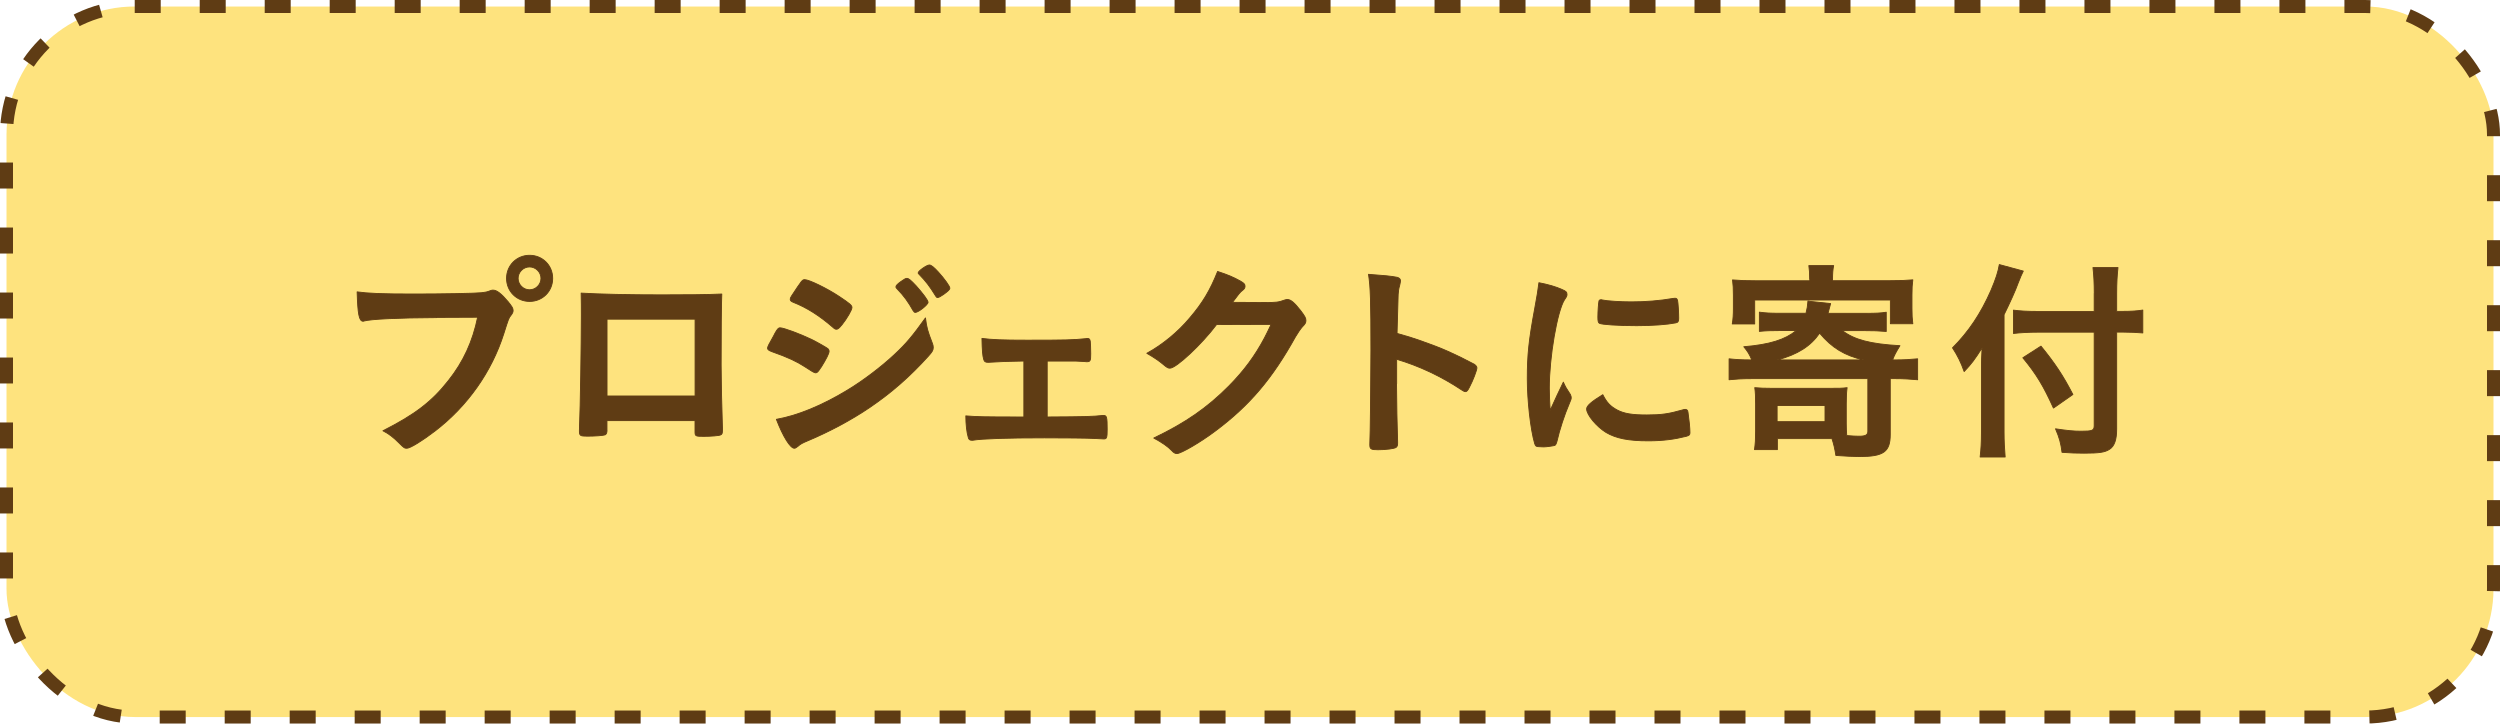 <?xml version="1.0" encoding="UTF-8"?><svg id="b" xmlns="http://www.w3.org/2000/svg" width="384.67" height="111.33" viewBox="0 0 384.67 111.33"><g id="c"><rect x="1" y="1" width="382.67" height="109.33" rx="19.73" ry="19.73" fill="#fedc5e" opacity=".8"/><rect x="1" y="1" width="382.67" height="109.33" rx="19.73" ry="19.73" fill="none" stroke="#5f3c14" stroke-dasharray="4 6" stroke-miterlimit="10" stroke-width="2"/><path d="M67.17,48.87c-5.94.03-10.13.23-11.19.53-.03.03-.07.03-.1.03-.63,0-.83-1.1-.93-4.52,1.63.23,3.75.33,8.67.33,4.45,0,9.66-.1,10.49-.2.6-.07.8-.1,1.39-.33.17-.07.23-.07.37-.07.56,0,1.26.53,2.32,1.79.63.8.76,1,.76,1.36,0,.23-.1.43-.33.73-.33.4-.37.5-1.1,2.82-1.86,5.84-5.54,11.09-10.53,14.94-1.99,1.53-3.88,2.69-4.38,2.69-.37,0-.43-.03-1.2-.8-.9-.9-1.59-1.43-2.49-1.89,4.88-2.46,7.54-4.48,10.09-7.74,2.29-2.89,3.72-6.01,4.48-9.73q-2.59.03-6.34.03ZM85.04,42.83c0,1.99-1.56,3.55-3.55,3.55s-3.55-1.56-3.55-3.55,1.56-3.55,3.55-3.55,3.55,1.56,3.55,3.55ZM79.72,42.83c0,.96.8,1.76,1.76,1.76s1.76-.8,1.76-1.76-.8-1.76-1.76-1.76-1.76.8-1.76,1.76Z" fill="#5f3c14" stroke="#5f3c14" stroke-linecap="round" stroke-linejoin="round" stroke-width=".14"/><path d="M93.4,66.21c0,.37-.1.6-.3.7-.27.1-1.46.2-2.72.2-1.13,0-1.23-.07-1.23-.86,0-.17,0-.53.03-1.06.1-1.76.27-12.45.27-16.67,0-.86,0-2.46-.03-3.42,2.89.17,7.44.27,12.38.27,4.05,0,7.24-.03,9.26-.13-.07,1.36-.1,6.57-.1,10.89,0,2.52.07,5.61.2,9.66v.46c0,.4-.07.6-.27.66-.2.13-1.53.23-2.62.23-1.26,0-1.33-.03-1.33-.73v-1.69h-13.55v1.49ZM106.95,49.11h-13.55v11.82h13.55v-11.82Z" fill="#5f3c14" stroke="#5f3c14" stroke-linecap="round" stroke-linejoin="round" stroke-width=".14"/><path d="M126.33,56.51c-.46.73-.6.86-.86.86q-.23,0-1.66-.96c-1.16-.76-2.62-1.46-5.01-2.29-.53-.2-.7-.33-.7-.56,0-.17.27-.73.8-1.63.13-.27.27-.46.33-.63.37-.66.53-.86.8-.86.56,0,3.05.93,4.85,1.79,1,.5,2.26,1.23,2.52,1.43.1.13.17.23.17.4,0,.33-.46,1.23-1.23,2.46ZM143.43,52.73c.13.33.17.53.17.73,0,.43-.17.7-.8,1.39-2.76,3.05-5.58,5.54-8.96,7.84-2.89,1.96-6.21,3.72-9.43,5.08-.96.4-1.26.56-1.63.9-.3.23-.4.3-.56.3-.63,0-1.76-1.83-2.76-4.45,3.22-.56,7.01-2.12,10.86-4.45,2.39-1.43,5.25-3.59,7.3-5.51,1.83-1.69,2.86-2.96,4.78-5.64.2,1.56.33,1.99,1.03,3.82ZM129.52,50c-.43.53-.6.66-.83.66-.13,0-.3-.07-.5-.27-2.06-1.79-4.02-3.05-6.14-3.88-.33-.13-.46-.27-.46-.46,0-.13.03-.23.2-.5,1.59-2.42,1.66-2.52,2.03-2.52.66,0,3.42,1.33,5.31,2.59,1.59,1.06,1.96,1.36,1.96,1.69,0,.37-.76,1.69-1.56,2.69ZM140.51,47.81c-.76-1.36-1.43-2.29-2.46-3.35-.17-.17-.2-.23-.2-.3,0-.2.2-.43.76-.83.53-.37.73-.5.93-.5.27,0,.6.27,1.43,1.16,1.03,1.16,1.83,2.22,1.83,2.52,0,.37-1.49,1.56-1.96,1.56-.13,0-.2-.07-.33-.27ZM145.16,45.32c-.43.3-.73.46-.9.46-.1,0-.17-.03-.33-.3-.9-1.46-1.49-2.22-2.49-3.25-.13-.1-.17-.2-.17-.23,0-.3,1.33-1.23,1.73-1.23.27,0,.73.37,1.39,1.1.96,1.06,1.76,2.19,1.76,2.46,0,.23-.27.46-1,1Z" fill="#5f3c14" stroke="#5f3c14" stroke-linecap="round" stroke-linejoin="round" stroke-width=".14"/><path d="M157.54,55.55c-2.26.03-4.02.1-5.48.2-.46,0-.6-.1-.7-.46-.17-.56-.23-1.39-.27-3.22,1.49.2,3.25.27,6.94.27,5.84,0,7.17-.03,9.03-.23.1-.03.2-.03.27-.03.27,0,.37.1.43.46.03.2.07,1.23.07,1.89,0,1.1-.07,1.23-.63,1.23l-.33-.03-1.29-.07h-4.45v8.6c5.84-.03,7.11-.07,8.5-.23h.2c.46,0,.53.27.53,2.12,0,1.29-.07,1.49-.5,1.49-.07,0-.46-.03-1.36-.07-1.13-.07-4.91-.1-7.8-.1-5.74,0-9.6.13-11.02.37h-.17c-.3,0-.46-.13-.53-.46-.23-.76-.37-1.99-.37-3.29,1.63.13,2.39.17,8.93.17v-8.6Z" fill="#5f3c14" stroke="#5f3c14" stroke-linecap="round" stroke-linejoin="round" stroke-width=".14"/><path d="M187.19,49.94c-2.29,3.05-6.21,6.71-7.17,6.71-.3,0-.43-.07-1.1-.63-.5-.43-1.36-1.03-2.46-1.66,2.36-1.29,4.78-3.25,6.61-5.45,1.96-2.29,3.12-4.22,4.28-7.14,1.63.53,2.49.9,3.59,1.53.46.27.63.43.63.73,0,.27-.1.43-.4.66-.33.23-.66.66-1.53,1.83l4.95.03c1.79,0,2.12-.03,3.12-.4.13-.03.23-.07.37-.07.53,0,1.1.5,2.06,1.73.63.83.8,1.13.8,1.49s-.1.53-.56,1c-.27.3-.7.93-1.03,1.49-3.59,6.47-7.04,10.56-12.32,14.51-2.29,1.73-5.31,3.49-5.94,3.49-.27,0-.5-.13-.8-.46-.56-.6-1.46-1.23-2.76-1.93,4.85-2.32,8.23-4.65,11.55-8,2.36-2.39,4.02-4.65,5.48-7.4.3-.56.5-1,1.03-2.09l-8.4.03Z" fill="#5f3c14" stroke="#5f3c14" stroke-linecap="round" stroke-linejoin="round" stroke-width=".14"/><path d="M214.88,59.03c0,2.03.1,7.44.17,9v.17c0,.3-.07.53-.23.63-.23.2-1.56.37-2.79.37-1.06,0-1.26-.1-1.26-.76v-.13c.07-.86.17-10.43.17-14.38,0-7.64-.07-9.79-.37-11.72,2.39.17,3.45.27,4.42.46.33.1.5.27.5.53q0,.17-.13.73c-.13.4-.2.86-.23,1.39,0,.07-.07,2.06-.17,5.98q2.36.66,3.72,1.16c3.32,1.16,5.21,2.03,8.17,3.59.27.2.4.37.4.56,0,.33-.6,1.93-1.13,2.92-.27.56-.43.73-.63.73-.13,0-.3-.07-.53-.23-3.25-2.16-6.67-3.75-10.06-4.75v3.75Z" fill="#5f3c14" stroke="#5f3c14" stroke-linecap="round" stroke-linejoin="round" stroke-width=".14"/><path d="M241.63,60.73c.1.17.13.3.13.46,0,.23-.03.27-.33,1-.66,1.53-1.46,3.92-1.86,5.71-.1.37-.2.56-.33.63-.17.07-1.29.23-1.66.23h-.13c-.17,0-.4-.03-.66-.03-.43,0-.53-.1-.66-.5-.63-2.16-1.13-6.61-1.13-9.96,0-3.65.23-5.91,1.16-10.89.33-1.79.5-2.79.63-3.88,1.39.27,2.59.6,3.59,1.06.56.23.73.4.73.73,0,.23-.03.33-.4.86-1.1,1.76-2.32,8.8-2.32,13.55,0,.76.03,1.79.13,3.45.93-2.09,1.26-2.72,2.03-4.35.3.7.5,1.03,1.1,1.93ZM248.84,63.09c1.06.56,2.32.76,4.55.76s3.39-.17,5.45-.76c.2-.07.37-.1.46-.1.23,0,.4.13.43.46.17,1.13.3,2.46.3,3.12,0,.33-.1.43-.56.56-1.79.46-3.62.7-5.84.7-3.05,0-4.95-.37-6.51-1.29-1.46-.9-2.99-2.72-2.99-3.62,0-.46.7-1.1,2.49-2.19.6,1.2,1.16,1.79,2.22,2.36ZM246.51,46.15c.73.17,2.86.3,4.48.3,2.19,0,4.38-.17,6.44-.53q.17-.03.3-.03c.23,0,.33.1.4.37.07.33.17,1.79.17,2.69,0,.5-.1.66-.46.73-1.36.27-3.62.43-6.01.43-2.86,0-5.41-.17-5.74-.37-.17-.1-.23-.33-.23-.93,0-.9.1-2.22.17-2.49.03-.13.13-.2.33-.2.03,0,.1,0,.17.03Z" fill="#5f3c14" stroke="#5f3c14" stroke-linecap="round" stroke-linejoin="round" stroke-width=".14"/><path d="M283.47,50.87c1.83,1.39,4.25,2.06,8.87,2.32-.63,1.03-.86,1.46-1.13,2.19h.4c1.39,0,2.42-.07,3.45-.17v3.22c-1.1-.1-2.12-.17-3.45-.17h-.76v8.57c0,2.69-1,3.42-4.75,3.42-.83,0-2.29-.07-3.62-.17-.17-1.1-.33-1.76-.6-2.59h-8.4v1.69h-3.52c.13-.9.17-1.66.17-2.76v-4.28c0-1.1-.03-1.83-.13-2.49.8.07,1.49.1,2.59.1h8.96c1.43,0,1.89,0,2.66-.1-.1.7-.13,1.49-.13,2.52v2.99c0,.53.03,1.53.07,1.86.73.07,1.53.1,1.89.1,1.03,0,1.36-.2,1.36-.76v-8.1h-17.9c-1.46,0-2.49.07-3.45.17v-3.22c.9.1,1.83.17,3.49.17-.33-.83-.66-1.36-1.23-2.03,3.98-.33,6.41-1.1,8.07-2.49h-2.42c-1.53,0-2.32.03-3.25.13v-2.96c.96.13,1.66.17,2.99.17h4.18c.2-.8.23-1.06.3-1.86l3.49.37q-.1.4-.27,1-.1.37-.13.5h5.81c1.53,0,2.29-.03,3.15-.17v2.96c-1.16-.1-1.96-.13-3.45-.13h-3.29ZM278.45,42.96c0-.9-.03-1.43-.13-2.09h3.82c-.13.63-.17,1.2-.17,2.09v.23h8.83c1.46,0,2.39-.03,3.52-.13-.1.73-.13,1.29-.13,2.36v2.03c0,1,.03,1.59.13,2.36h-3.45v-3.65h-20.88v3.69h-3.45c.13-.76.17-1.43.17-2.39v-2.03c0-1.03-.03-1.59-.13-2.36,1.13.1,2.06.13,3.52.13h8.37v-.23ZM273.44,64.88h7.37v-2.49h-7.37v2.49ZM286.75,55.38c-2.89-.66-4.85-1.83-6.77-4.12-1.36,1.99-3.39,3.29-6.51,4.12h13.28Z" fill="#5f3c14" stroke="#5f3c14" stroke-linecap="round" stroke-linejoin="round" stroke-width=".14"/><path d="M308.36,66.47c0,1.46.07,2.62.17,3.85h-3.85c.13-1.16.2-2.19.2-3.82v-9.43c0-1.53.03-2.36.1-3.55-1.13,1.79-1.63,2.46-2.76,3.65-.5-1.43-1-2.42-1.79-3.65,2.49-2.49,4.35-5.28,5.91-8.83.76-1.79,1.1-2.86,1.29-3.98l3.69,1c-.23.43-.46,1-.8,1.86-.37,1.06-1.26,3.02-2.16,4.85v18.06ZM322.24,45.12c0-1.53-.07-2.86-.2-3.95h3.85c-.13,1.2-.2,2.32-.2,3.95v2.79h.93c1.39,0,2.26-.07,3.09-.2v3.52c-.8-.07-1.86-.13-2.99-.13h-1.03v14.88c0,1.66-.33,2.66-1.1,3.15-.7.46-1.56.6-3.92.6-1.13,0-2.03-.03-3.39-.13-.17-1.39-.4-2.22-1-3.62,1.79.27,2.79.37,3.92.37,1.76,0,2.03-.1,2.03-.86v-14.38h-8.67c-1.26,0-2.72.07-3.75.2v-3.59c.96.13,2.12.2,3.62.2h8.8v-2.79ZM314.04,53.26c2.19,2.69,3.42,4.55,4.91,7.44l-2.99,2.09c-1.53-3.39-2.62-5.21-4.71-7.74l2.79-1.79Z" fill="#5f3c14" stroke="#5f3c14" stroke-linecap="round" stroke-linejoin="round" stroke-width=".14"/></g></svg>